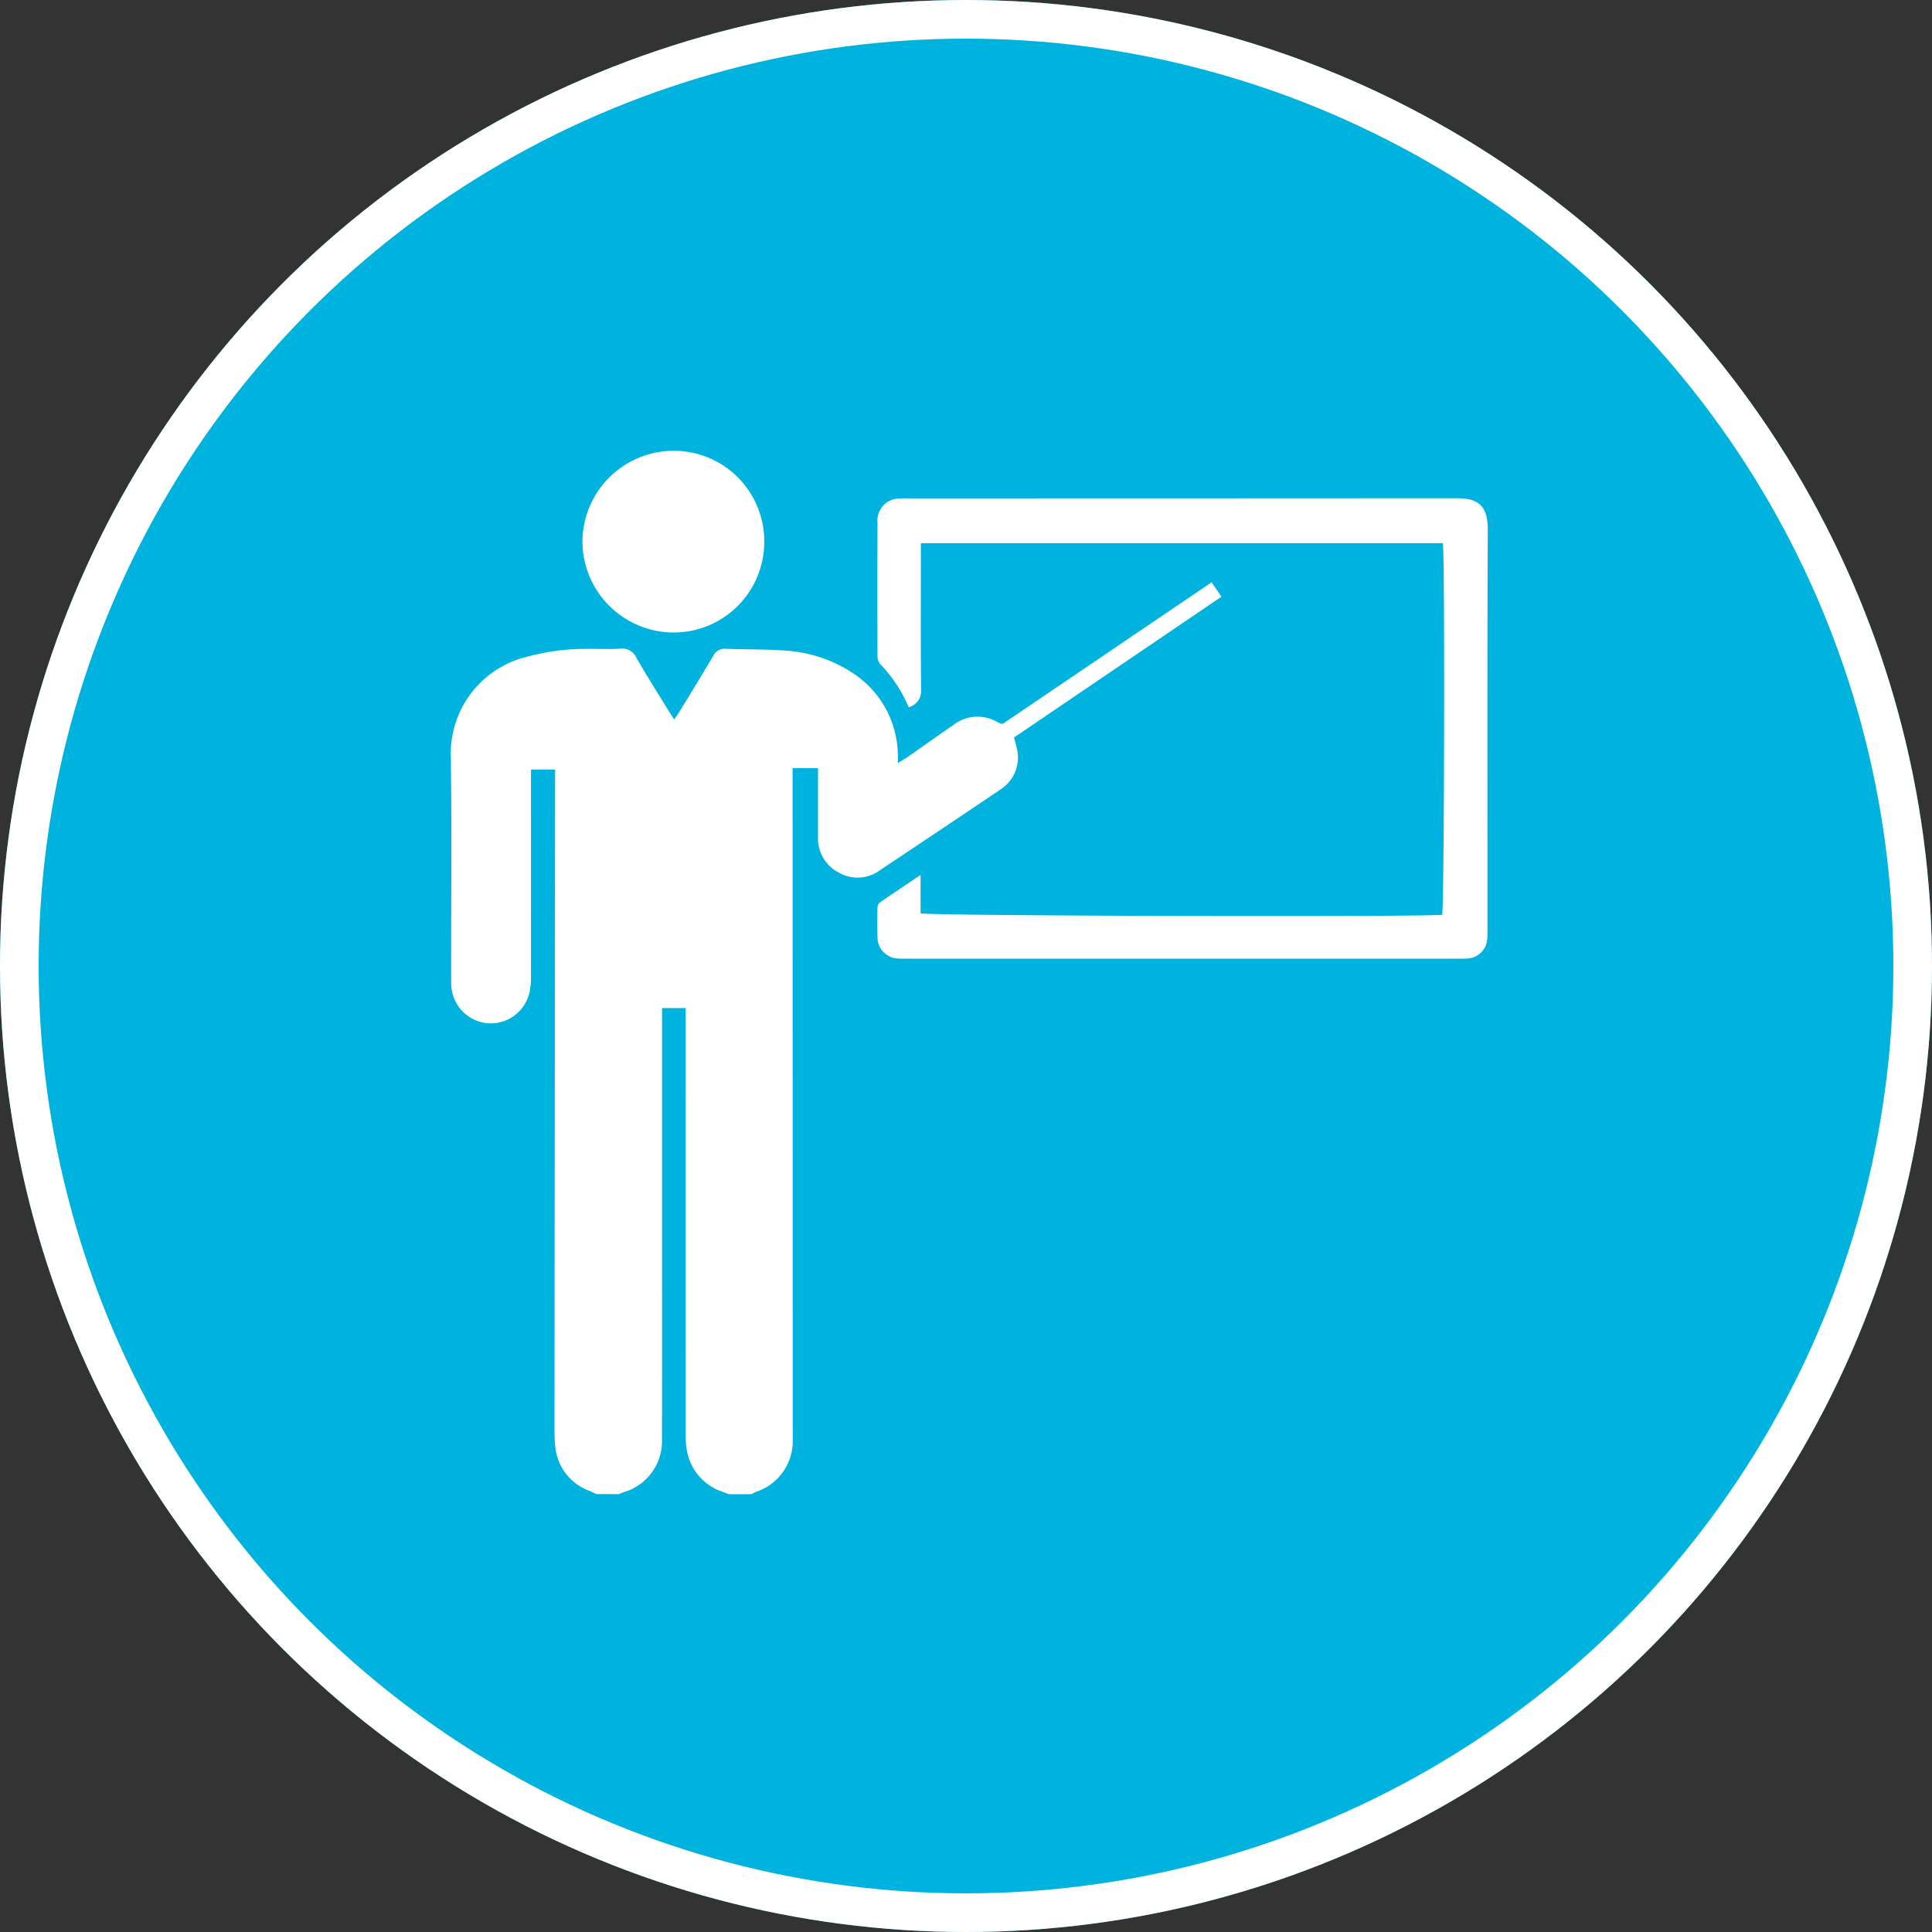 <svg xmlns="http://www.w3.org/2000/svg" xmlns:xlink="http://www.w3.org/1999/xlink" width="150" height="150" viewBox="0 0 150 150">
  <rect x="0" y="0" width="150" height="150" fill="#333333" stroke="none"/>
  <defs>
    <clipPath id="clip-path">
      <rect id="Rectangle_3" data-name="Rectangle 3" width="80.508" height="81" fill="#fff"/>
    </clipPath>
  </defs>
  <g id="Group_12" data-name="Group 12" transform="translate(-2984 257)">
    <g id="Ellipse_7" data-name="Ellipse 7" transform="translate(2984 -257)" fill="#00b3de" stroke="#fff" stroke-width="3">
      <circle cx="75" cy="75" r="75" stroke="none"/>
      <circle cx="75" cy="75" r="73.5" fill="none"/>
    </g>
    <g id="Group_7" data-name="Group 7" transform="translate(3019 -222)">
      <g id="Group_5" data-name="Group 5" clip-path="url(#clip-path)">
        <path id="Path_13" data-name="Path 13" d="M11.308,164.618c-.186-.086-.37-.177-.559-.257A4.055,4.055,0,0,1,8.1,160.834c-.051-.523-.051-1.053-.05-1.579q.02-24.911.046-49.821c0-.338,0-.676,0-1.073H6.226v.929q0,7.552,0,15.1a6.241,6.241,0,0,1-.111,1.255,3.091,3.091,0,0,1-3.176,2.424,3.094,3.094,0,0,1-2.9-2.917c-.016-.289-.013-.58-.013-.87C.021,118.645.078,113,0,107.363A7.728,7.728,0,0,1,5.952,99.6,17.139,17.139,0,0,1,10.4,99c.922-.017,1.848.04,2.767-.018a1.191,1.191,0,0,1,1.246.719c.83,1.436,1.72,2.838,2.587,4.253.095.154.2.3.347.529.159-.236.289-.415.4-.6.877-1.44,1.765-2.873,2.617-4.327a.993.993,0,0,1,1.011-.564c1.6.064,3.217.019,4.815.154a10.738,10.738,0,0,1,4.895,1.649,7.7,7.7,0,0,1,3.622,6.324c.015.208,0,.417,0,.741.3-.185.525-.305.732-.449,1.209-.844,2.408-1.7,3.624-2.538a3.038,3.038,0,0,1,3.215-.278c.142.068.281.143.423.211a.709.709,0,0,0,.169,0l16.2-10.98.757,1.122-16.1,10.929c.081.311.159.585.223.862a2.94,2.94,0,0,1-1.195,3.12q-4.717,3.182-9.455,6.334a2.9,2.9,0,0,1-3.144.188,2.962,2.962,0,0,1-1.646-2.77q0-2.214,0-4.429v-.928H26.536c0,.343,0,.678,0,1.013q.005,25.188.011,50.375c0,.264,0,.527,0,.791a4.135,4.135,0,0,1-2.8,3.993c-.142.054-.275.13-.413.2h-1.74c-.171-.064-.342-.126-.512-.191a4.124,4.124,0,0,1-2.754-3.2,7.64,7.64,0,0,1-.095-1.494q-.007-15.967,0-31.934v-.922H16.4v.929q0,8.142,0,16.283c0,5.428.008,10.855-.005,16.283a4.125,4.125,0,0,1-2.986,4.094c-.123.041-.241.1-.361.147Z" transform="translate(0.001 -83.618)" fill="#fff"/>
        <path id="Path_14" data-name="Path 14" d="M307.8,63.13V66.1c.674.206,37.782.3,40.494.12.164-.545.224-27.593.056-28.854H307.822v.86c0,3.505-.022,7.011.017,10.516a1.29,1.29,0,0,1-.965,1.359,10.729,10.729,0,0,0-2.22-3.358,1,1,0,0,1-.2-.644q-.018-5.179,0-10.358A1.7,1.7,0,0,1,306.2,33.9c.262-.021.527-.012.79-.012q21.191,0,42.381-.013c1.551,0,2.473.41,2.464,2.425-.044,10.305-.02,20.61-.021,30.916,0,.29.007.581-.02.869a1.615,1.615,0,0,1-1.534,1.525c-.262.023-.527.016-.79.016h-42.7c-.237,0-.475.006-.711-.012a1.651,1.651,0,0,1-1.6-1.563c-.046-.788-.021-1.581-.007-2.371a.565.565,0,0,1,.173-.406c1.008-.7,2.03-1.38,3.169-2.147" transform="translate(-271.326 -30.193)" fill="#fff"/>
        <path id="Path_15" data-name="Path 15" d="M108.07,7.057a7.033,7.033,0,0,1-7.008,7.051,7.1,7.1,0,0,1-7.107-7.062A7.093,7.093,0,0,1,101.072,0a7.022,7.022,0,0,1,7,7.058" transform="translate(-83.735 0)" fill="#fff"/>
      </g>
    </g>
  </g>
</svg>
